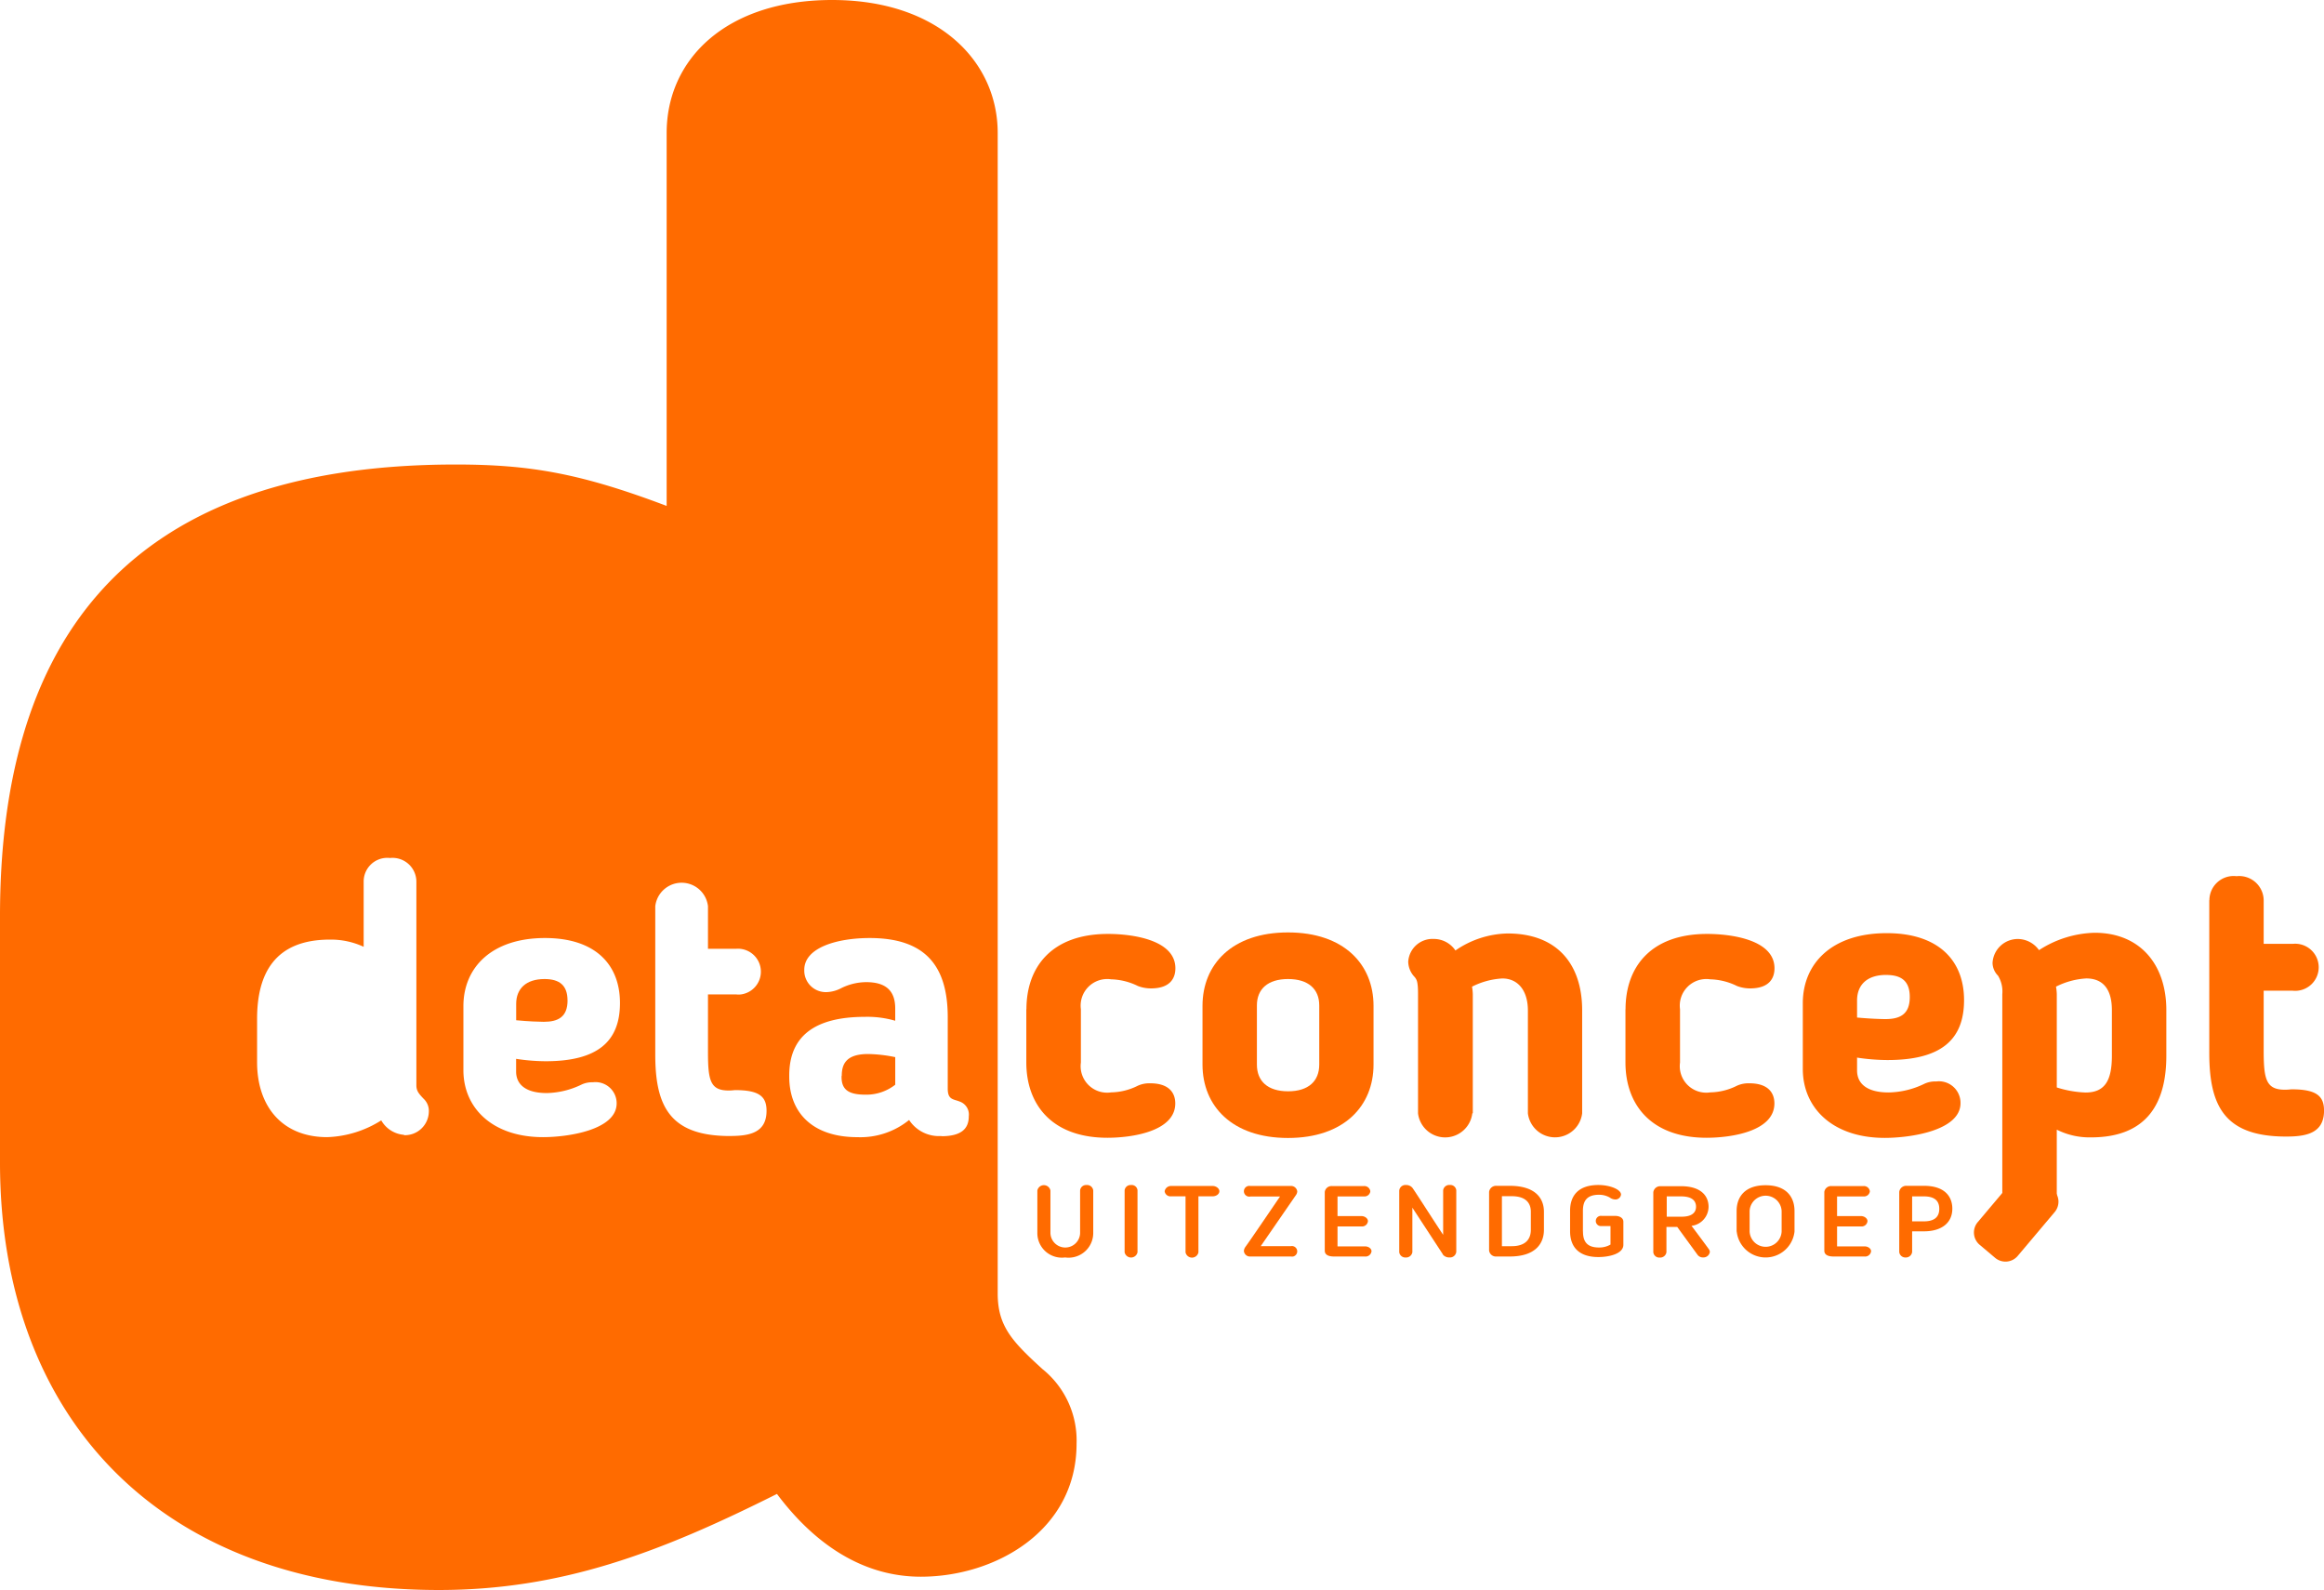 <svg xmlns="http://www.w3.org/2000/svg" xmlns:xlink="http://www.w3.org/1999/xlink" id="Group_117" data-name="Group 117" width="208.726" height="142.768" viewBox="0 0 208.726 142.768"><defs><clipPath id="clip-path"><rect id="Rectangle_45" data-name="Rectangle 45" width="208.726" height="142.768" fill="none"></rect></clipPath></defs><g id="Group_112" data-name="Group 112" clip-path="url(#clip-path)"><path id="Path_38" data-name="Path 38" d="M89.1,105.4a2.205,2.205,0,0,1-2.486-1.884,2.245,2.245,0,0,1-.02-.307V99.389a.6.6,0,0,1,1.175,0v3.824a1.333,1.333,0,0,0,2.665,0V99.389a.538.538,0,0,1,.579-.491.553.553,0,0,1,.6.491v3.824a2.214,2.214,0,0,1-2.219,2.21,2.168,2.168,0,0,1-.289-.019" transform="translate(6.574 7.507)" fill="#ff6b00"></path><path id="Path_39" data-name="Path 39" d="M93.879,99.372a.537.537,0,0,1,.579-.473.524.524,0,0,1,.578.464v5.572a.591.591,0,0,1-1.158,0Z" transform="translate(7.127 7.507)" fill="#ff6b00"></path><path id="Path_40" data-name="Path 40" d="M99.078,99.906H97.8a.524.524,0,0,1-.579-.456.577.577,0,0,1,.579-.473h3.735c.3,0,.6.215.6.473s-.281.456-.6.456h-1.28v5.032a.591.591,0,0,1-1.158,0V99.906Z" transform="translate(7.38 7.513)" fill="#ff6b00"></path><path id="Path_41" data-name="Path 41" d="M108.061,105.31h-3.629a.545.545,0,0,1-.595-.49V104.8a.7.7,0,0,1,.123-.334c.526-.719,2.612-3.8,3.12-4.541h-2.664a.483.483,0,1,1,0-.947h3.6a.56.56,0,0,1,.613.491.634.634,0,0,1-.123.334l-3.156,4.576h2.718a.476.476,0,0,1,.2.93.488.488,0,0,1-.2,0Z" transform="translate(7.882 7.513)" fill="#ff6b00"></path><path id="Path_42" data-name="Path 42" d="M114.211,105.309h-2.8c-.438,0-.824-.123-.824-.526V99.511a.611.611,0,0,1,.646-.526H114.1a.537.537,0,0,1,.579.473.523.523,0,0,1-.579.456h-2.367v1.766h2.152c.281,0,.579.193.579.456a.524.524,0,0,1-.569.474h-2.162V104.4h2.475c.3,0,.579.193.579.438a.537.537,0,0,1-.579.473" transform="translate(8.394 7.514)" fill="#ff6b00"></path><path id="Path_43" data-name="Path 43" d="M120.734,105.14l-2.752-4.208v4a.567.567,0,0,1-.6.473.549.549,0,0,1-.579-.473V99.407a.55.55,0,0,1,.587-.511l.026,0a.727.727,0,0,1,.579.263c.473.684,2.259,3.489,2.752,4.208v-4a.553.553,0,0,1,.6-.473.537.537,0,0,1,.579.473v5.523a.568.568,0,0,1-.621.51h-.011a.727.727,0,0,1-.579-.263Z" transform="translate(8.867 7.507)" fill="#ff6b00"></path><path id="Path_44" data-name="Path 44" d="M126.161,105.311H124.97a.616.616,0,0,1-.666-.543v-5.26a.629.629,0,0,1,.666-.543h1.192c2.279,0,3.068,1.1,3.068,2.332v1.614c0,1.245-.772,2.4-3.07,2.4m1.894-4.015c0-.789-.456-1.4-1.721-1.4h-.877v4.489h.877c1.28,0,1.721-.666,1.721-1.473V101.3Z" transform="translate(9.436 7.512)" fill="#ff6b00"></path><path id="Path_45" data-name="Path 45" d="M132.224,103.07c0,.894.351,1.437,1.437,1.437a2,2,0,0,0,1.034-.263V102.58h-.789a.461.461,0,1,1,0-.911h1.209c.386,0,.736.175.736.526v2.069c0,.789-1.228,1.1-2.244,1.1-1.754,0-2.542-.911-2.542-2.314v-1.842c0-1.4.789-2.314,2.542-2.314,1.034,0,2.033.4,2.033.861a.5.5,0,0,1-.543.438.856.856,0,0,1-.421-.14l-.053-.036a1.919,1.919,0,0,0-.968-.245c-1.087,0-1.437.561-1.437,1.437v1.841Z" transform="translate(9.949 7.508)" fill="#ff6b00"></path><path id="Path_46" data-name="Path 46" d="M141.444,102.555c.526.7,1.052,1.4,1.56,2.1a.47.47,0,0,1,.087.245.578.578,0,0,1-.6.491.59.59,0,0,1-.491-.215l-1.841-2.525h-.968v2.279a.567.567,0,0,1-.6.473.537.537,0,0,1-.579-.473V99.539a.622.622,0,0,1,.646-.543h1.841c1.858,0,2.475.93,2.475,1.841a1.734,1.734,0,0,1-1.56,1.721Zm-.945-2.645h-1.28v1.824h1.35c.824,0,1.28-.315,1.28-.894,0-.456-.263-.93-1.35-.93" transform="translate(10.477 7.515)" fill="#ff6b00"></path><path id="Path_47" data-name="Path 47" d="M144.966,103.07v-1.841c0-1.262.736-2.314,2.6-2.314s2.6,1.052,2.6,2.314v1.841a2.61,2.61,0,0,1-5.19,0m1.158-1.841v1.841a1.439,1.439,0,0,0,2.875,0v-1.841a1.439,1.439,0,0,0-2.875,0" transform="translate(11.005 7.509)" fill="#ff6b00"></path><path id="Path_48" data-name="Path 48" d="M155.912,105.309h-2.8c-.438,0-.824-.123-.824-.526V99.511a.61.61,0,0,1,.646-.526H155.8a.537.537,0,0,1,.579.473.523.523,0,0,1-.579.456h-2.367v1.766h2.152c.281,0,.579.193.579.456a.524.524,0,0,1-.569.474h-2.161V104.4h2.475c.3,0,.579.193.579.438a.537.537,0,0,1-.579.473Z" transform="translate(11.56 7.514)" fill="#ff6b00"></path><path id="Path_49" data-name="Path 49" d="M159.7,103.067v1.841a.563.563,0,0,1-.579.491.55.55,0,0,1-.579-.491v-5.4a.629.629,0,0,1,.666-.543h1.56c1.876,0,2.542.982,2.542,2.052,0,1.3-1,2.033-2.542,2.033h-1.052Zm0-.911h1.052c.894,0,1.385-.351,1.385-1.122,0-.561-.245-1.122-1.385-1.122H159.7Z" transform="translate(12.035 7.512)" fill="#ff6b00"></path><path id="Path_50" data-name="Path 50" d="M47.7,83.636c0-1.367-.719-1.929-2.069-1.929-1.648,0-2.542.861-2.542,2.227v1.473c1.1.108,2.139.14,2.475.14,1.3,0,2.139-.438,2.139-1.929Z" transform="translate(3.271 6.203)" fill="#ff6b00"></path><path id="Path_51" data-name="Path 51" d="M70.251,89.928v.108c0,1.139.646,1.578,2.139,1.578a4.216,4.216,0,0,0,2.682-.894V88.245a12.976,12.976,0,0,0-2.437-.281c-2,0-2.367.93-2.367,1.964Z" transform="translate(5.333 6.678)" fill="#ff6b00"></path><path id="Path_52" data-name="Path 52" d="M93.695,122.992c-2.8-2.542-4.088-3.91-4.088-6.856V11.943C89.606,5.473,84.227,0,74.738,0S59.874,5.295,59.874,11.943V45.427C52.128,42.5,47.6,41.71,40.921,41.71,10.114,41.71,0,58.945,0,82.263v22.126c0,22.917,14.429,38.379,39.414,38.379,10.993,0,19.812-3.335,30.367-8.626,3.228,4.313,7.539,7.433,12.922,7.433,6.68,0,13.987-4.12,13.987-11.943a8.235,8.235,0,0,0-3.013-6.662ZM36.31,101.9a2.583,2.583,0,0,1-2.069-1.3,9.649,9.649,0,0,1-4.857,1.506c-4,0-6.294-2.718-6.294-6.733V91.486c0-4.088,1.614-7.118,6.539-7.118a7.007,7.007,0,0,1,3.033.646v-5.87a2.122,2.122,0,0,1,2.128-2.117,1.976,1.976,0,0,1,.239.014,2.141,2.141,0,0,1,2.355,1.905c.008.066.011.131.012.2v18.3c0,.509.215.753.646,1.209a1.489,1.489,0,0,1,.473,1.175,2.152,2.152,0,0,1-2.2,2.1h-.046Zm12.8-3.752a7.482,7.482,0,0,0,3.1-.753,2.212,2.212,0,0,1,1.034-.215,1.9,1.9,0,0,1,2.123,1.634,1.748,1.748,0,0,1,.016.259c0,2.4-4.4,3.033-6.609,3.033-4.541,0-7.154-2.612-7.154-6.013V90.346c0-3.472,2.542-6.119,7.329-6.119,4.506,0,6.733,2.367,6.733,5.838s-2.033,5.225-6.68,5.225a17.885,17.885,0,0,1-2.648-.215v1.139c0,1.179.891,1.933,2.749,1.933Zm16.442,3.857c-5.33,0-6.7-2.612-6.7-7.294V81.37a2.383,2.383,0,0,1,4.734,0v3.822h2.542a2.061,2.061,0,0,1,.41,4.1,2.007,2.007,0,0,1-.41,0H63.586v5.19c0,2.542.215,3.436,1.858,3.436.315,0,.509-.036.579-.036,2.174,0,2.823.579,2.823,1.858,0,2-1.573,2.262-3.291,2.262m19.023,0a3.2,3.2,0,0,1-2.928-1.437,6.946,6.946,0,0,1-4.646,1.543c-4,0-6.119-2.174-6.119-5.436v-.108q0-5.26,6.8-5.26a8.926,8.926,0,0,1,2.718.351v-1.1c0-1.614-.861-2.367-2.612-2.367a5.1,5.1,0,0,0-2.244.543,3.011,3.011,0,0,1-1.313.353,1.936,1.936,0,0,1-2-1.872c0-.042,0-.085,0-.127,0-2.033,3.033-2.858,5.873-2.858,4.979,0,7.013,2.475,7.013,7.118v6.4c0,1.034.509.93,1.1,1.175a1.235,1.235,0,0,1,.789,1.315c0,1.1-.646,1.788-2.475,1.788Z" fill="#ff6b00"></path><path id="Path_53" data-name="Path 53" d="M85.683,84.709c0-3.787,2.259-6.767,7.329-6.767,2.086,0,6.049.491,6.049,3.086,0,.841-.421,1.805-2.192,1.805a3.275,3.275,0,0,1-1.175-.215,5.735,5.735,0,0,0-2.4-.6A2.387,2.387,0,0,0,90.574,84.7v4.787a2.381,2.381,0,0,0,2.718,2.682,5.536,5.536,0,0,0,2.4-.6,2.534,2.534,0,0,1,1.1-.215c1.841,0,2.259,1,2.259,1.805,0,2.542-3.963,3.086-6.084,3.086-5,0-7.294-2.98-7.294-6.767V84.709Z" transform="translate(6.504 5.917)" fill="#ff6b00"></path><path id="Path_54" data-name="Path 54" d="M100.381,89.681V84.409c0-3.717,2.648-6.592,7.68-6.592s7.68,2.875,7.68,6.592v5.272c0,3.717-2.648,6.592-7.68,6.592s-7.68-2.875-7.68-6.592m10.485,0V84.369c0-1.456-.968-2.367-2.8-2.367s-2.8.911-2.8,2.367v5.313c0,1.49.968,2.4,2.8,2.4s2.8-.913,2.8-2.4" transform="translate(7.62 5.907)" fill="#ff6b00"></path><path id="Path_55" data-name="Path 55" d="M123.308,94.057a2.455,2.455,0,0,1-4.874,0V83.327c0-1.175-.14-1.28-.281-1.49a2.054,2.054,0,0,1-.6-1.385,2.182,2.182,0,0,1,2.3-2.056l.065,0a2.352,2.352,0,0,1,1.876,1.034,8.532,8.532,0,0,1,4.681-1.526c4.453,0,6.7,2.752,6.7,6.907v9.24a2.455,2.455,0,0,1-4.874,0V84.819c0-1.771-.877-2.875-2.3-2.875a6.887,6.887,0,0,0-2.718.736,4.772,4.772,0,0,1,.07.666V94.038Z" transform="translate(8.924 5.914)" fill="#ff6b00"></path><path id="Path_56" data-name="Path 56" d="M135.694,84.709c0-3.787,2.259-6.767,7.329-6.767,2.086,0,6.049.491,6.049,3.086,0,.841-.421,1.805-2.192,1.805a3.275,3.275,0,0,1-1.175-.215,5.735,5.735,0,0,0-2.4-.6,2.387,2.387,0,0,0-2.718,2.682v4.787a2.381,2.381,0,0,0,2.718,2.682,5.536,5.536,0,0,0,2.4-.6,2.534,2.534,0,0,1,1.1-.215c1.841,0,2.259,1,2.259,1.805,0,2.542-3.963,3.086-6.084,3.086-5,0-7.294-2.98-7.294-6.767V84.709Z" transform="translate(10.301 5.917)" fill="#ff6b00"></path><path id="Path_57" data-name="Path 57" d="M155.365,89.028V90.2c0,1.209.911,1.981,2.84,1.981a7.605,7.605,0,0,0,3.191-.771,2.276,2.276,0,0,1,1.069-.215,1.937,1.937,0,0,1,2.174,1.664,1.9,1.9,0,0,1,.017.282c0,2.475-4.519,3.12-6.8,3.12-4.681,0-7.364-2.682-7.364-6.189v-5.9c0-3.576,2.612-6.294,7.539-6.294,4.626,0,6.943,2.437,6.943,6.013s-2.086,5.38-6.873,5.38a18.689,18.689,0,0,1-2.718-.215Zm2.612-7.4c-1.7,0-2.612.877-2.612,2.3v1.526c1.139.108,2.192.14,2.542.14,1.35,0,2.192-.456,2.192-1.981,0-1.419-.732-1.982-2.122-1.982" transform="translate(11.424 5.912)" fill="#ff6b00"></path><path id="Path_58" data-name="Path 58" d="M184.435,75.276a2.175,2.175,0,0,1,2.181-2.168,2.033,2.033,0,0,1,.256.016,2.2,2.2,0,0,1,2.425,1.955c.006.066.011.131.012.2V79.2h2.612a2.115,2.115,0,1,1,0,4.208h-2.612v5.347c0,2.612.215,3.542,1.911,3.542.315,0,.526-.036.6-.036,2.227,0,2.91.6,2.91,1.911,0,2.052-1.63,2.331-3.4,2.331-5.487,0-6.907-2.682-6.907-7.5V75.276Z" transform="translate(13.999 5.55)" fill="#ff6b00"></path><path id="Path_59" data-name="Path 59" d="M170.469,98.2l1.389,1.171a1.443,1.443,0,0,1,.172,2.033l-3.319,3.937a1.441,1.441,0,0,1-2.032.172l-1.389-1.171a1.441,1.441,0,0,1-.172-2.032l3.319-3.937a1.443,1.443,0,0,1,2.032-.173" transform="translate(12.508 7.429)" fill="#ff6b00"></path><path id="Path_60" data-name="Path 60" d="M172.1,95.521v6.013a3.084,3.084,0,0,1-3.115,3.056c-.055,0-.109,0-.164-.005-1.56,0-1.614-2.052-1.614-3.228V83.363a2.725,2.725,0,0,0-.385-1.666,1.663,1.663,0,0,1-.491-1.139,2.27,2.27,0,0,1,2.332-2.152,2.349,2.349,0,0,1,1.841,1,9.58,9.58,0,0,1,5-1.56c4.068,0,6.435,2.84,6.435,6.943v4.1c0,4.172-1.666,7.329-6.767,7.329a6.559,6.559,0,0,1-3.086-.7Zm0-3.787a9.622,9.622,0,0,0,2.582.456c1.735,0,2.367-1.069,2.367-3.3V84.787c0-1.841-.771-2.84-2.3-2.84a6.886,6.886,0,0,0-2.718.736,4.777,4.777,0,0,1,.07.666v8.38Z" transform="translate(12.626 5.909)" fill="#ff6b00"></path></g></svg>